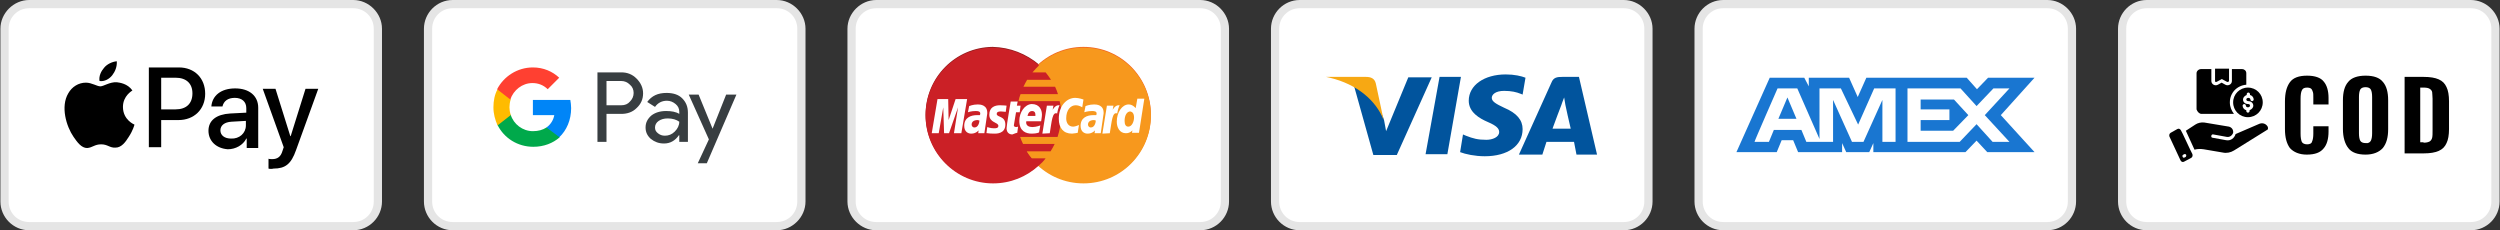 <?xml version="1.0" encoding="utf-8"?>
<!-- Generator: Adobe Illustrator 24.1.2, SVG Export Plug-In . SVG Version: 6.00 Build 0)  -->
<svg version="1.1" id="Layer_1" xmlns="http://www.w3.org/2000/svg" xmlns:xlink="http://www.w3.org/1999/xlink" x="0px" y="0px"
	 viewBox="0 0 608 56" style="enable-background:new 0 0 608 56;" xml:space="preserve">
<rect x="0" y="0" width="608" height="56" fill="#333333" stroke="none"/>
<style type="text/css">
	.st0{fill:#FFFFFF;}
	.st1{fill:#E5E5E5;}
	.st2{fill:#383E41;}
	.st3{fill:#0085F7;}
	.st4{fill:#00A94B;}
	.st5{fill:#FFBB00;}
	.st6{fill:#FF4031;}
	.st7{fill:#931B1D;}
	.st8{fill:#F16622;}
	.st9{fill:#F7981D;}
	.st10{fill:#CB2026;}
	.st11{fill:#01549D;}
	.st12{fill:#F7A813;}
	.st13{fill:#1976D1;}
</style>
<g>
	<g>
		<g>
			<path class="st0" d="M7.1,55c-3.3,0-6-2.7-6-6V7c0-3.3,2.7-6,6-6h78.8c3.3,0,6,2.7,6,6v42c0,3.3-2.7,6-6,6H7.1z"/>
			<path class="st1" d="M85.9,2c2.8,0,5,2.2,5,5v42c0,2.8-2.2,5-5,5H7.1c-2.8,0-5-2.2-5-5V7c0-2.8,2.2-5,5-5H85.9 M85.9,0H7.1
				c-3.8,0-7,3.2-7,7v42c0,3.8,3.1,7,7,7h78.8c3.9,0,7-3.2,7-7V7C92.9,3.2,89.7,0,85.9,0L85.9,0z"/>
		</g>
		<g>
			<g>
				<g>
					<path d="M27.3,18.3c0.7-0.9,1.2-2.1,1.1-3.4c-1.1,0.1-2.4,0.7-3.1,1.6c-0.7,0.8-1.3,2-1.1,3.2C25.4,19.9,26.6,19.2,27.3,18.3"
						/>
					<path d="M28.4,20c-1.7-0.1-3.2,1-4,1c-0.8,0-2.1-0.9-3.5-0.9c-1.8,0-3.4,1-4.3,2.6c-1.9,3.2-0.5,8,1.3,10.6
						c0.9,1.3,1.9,2.7,3.3,2.7c1.3-0.1,1.8-0.9,3.4-0.9c1.6,0,2.1,0.9,3.5,0.8c1.4,0,2.4-1.3,3.2-2.6c1-1.5,1.4-2.9,1.4-3
						c0,0-2.8-1.1-2.8-4.3c0-2.7,2.2-3.9,2.3-4C31,20.3,29.1,20.1,28.4,20"/>
				</g>
				<g>
					<path d="M43.5,16.4c3.8,0,6.4,2.6,6.4,6.4c0,3.8-2.7,6.4-6.5,6.4h-4.2v6.6h-3V16.4H43.5z M39.2,26.6h3.5c2.6,0,4.1-1.4,4.1-3.9
						c0-2.4-1.5-3.8-4.1-3.8h-3.5V26.6z"/>
					<path d="M50.7,31.8c0-2.5,1.9-4,5.3-4.2l3.9-0.2v-1.1c0-1.6-1.1-2.5-2.8-2.5c-1.7,0-2.7,0.8-3,2.1h-2.7
						c0.2-2.6,2.3-4.4,5.8-4.4c3.4,0,5.6,1.8,5.6,4.7v9.8h-2.8v-2.3h-0.1c-0.8,1.6-2.6,2.6-4.5,2.6C52.6,36.1,50.7,34.3,50.7,31.8
						L50.7,31.8z M59.8,30.5v-1.1l-3.5,0.2c-1.7,0.1-2.7,0.9-2.7,2.1c0,1.2,1,2,2.6,2C58.2,33.8,59.8,32.4,59.8,30.5z"/>
					<path d="M65.3,41v-2.4c0.2,0.1,0.7,0.1,0.9,0.1c1.3,0,2.1-0.6,2.5-2c0,0,0.3-0.9,0.3-0.9l-5.1-14.2h3.1l3.6,11.5h0.1l3.6-11.5
						h3.1L72,36.5c-1.2,3.4-2.6,4.5-5.5,4.5C66.3,41.1,65.5,41.1,65.3,41L65.3,41z"/>
				</g>
			</g>
		</g>
	</g>
	<g>
		<g>
			<path class="st0" d="M110.1,55c-3.3,0-6-2.7-6-6V7c0-3.3,2.7-6,6-6h78.8c3.3,0,6,2.7,6,6v42c0,3.3-2.7,6-6,6H110.1z"/>
			<path class="st1" d="M188.9,2c2.8,0,5,2.2,5,5v42c0,2.8-2.2,5-5,5h-78.8c-2.8,0-5-2.2-5-5V7c0-2.8,2.2-5,5-5H188.9 M188.9,0
				h-78.8c-3.9,0-7,3.2-7,7v42c0,3.8,3.1,7,7,7h78.8c3.8,0,7-3.2,7-7V7C195.9,3.2,192.7,0,188.9,0L188.9,0z"/>
		</g>
		<g id="G_Pay_Lockup_1_">
			<g id="Pay_Typeface_3_">
				<path id="Letter_p_3_" class="st2" d="M147.5,27.7v6.8h-2.2V17.6h5.8c1.5,0,2.7,0.5,3.7,1.5c1,1,1.6,2.2,1.6,3.6
					c0,1.4-0.5,2.6-1.6,3.6c-1,1-2.3,1.4-3.7,1.4L147.5,27.7L147.5,27.7L147.5,27.7z M147.5,19.7v5.9h3.6c0.9,0,1.6-0.3,2.1-0.9
					c0.6-0.6,0.9-1.3,0.9-2.1c0-0.8-0.3-1.5-0.9-2c-0.6-0.6-1.3-0.9-2.1-0.9L147.5,19.7L147.5,19.7L147.5,19.7z"/>
				<path id="Letter_a_3_" class="st2" d="M162.1,22.6c1.6,0,2.9,0.4,3.8,1.3c0.9,0.9,1.4,2,1.4,3.5v7.1h-2.1v-1.6h-0.1
					c-0.9,1.3-2.1,2-3.6,2c-1.3,0-2.3-0.4-3.2-1.1c-0.9-0.8-1.3-1.7-1.3-2.8c0-1.2,0.5-2.1,1.4-2.9c0.9-0.7,2.1-1.1,3.6-1.1
					c1.3,0,2.4,0.2,3.2,0.7v-0.5c0-0.8-0.3-1.4-0.9-1.9c-0.6-0.5-1.3-0.8-2.1-0.8c-1.2,0-2.2,0.5-2.9,1.5l-1.9-1.2
					C158.5,23.3,160,22.6,162.1,22.6z M159.3,31c0,0.6,0.2,1,0.7,1.4c0.5,0.4,1,0.6,1.7,0.6c0.9,0,1.7-0.3,2.4-1
					c0.7-0.7,1.1-1.5,1.1-2.4c-0.7-0.5-1.6-0.8-2.8-0.8c-0.9,0-1.6,0.2-2.2,0.6C159.6,29.8,159.3,30.4,159.3,31z"/>
				<path id="Letter_y_3_" class="st2" d="M179.1,23l-7.2,16.7h-2.2l2.7-5.8L167.5,23h2.4l3.4,8.3h0l3.3-8.3L179.1,23L179.1,23z"/>
			</g>
			<path class="st3" d="M138.7,24.3h-9.1V28l5.2,0c-0.2,1.2-0.9,2.3-1.9,3v0c0,0,0,0,0,0l-0.1,2.2l3.2,0.2c0,0,0,0,0,0h0
				c1.8-1.7,2.9-4.2,2.9-7.1C138.9,25.6,138.8,24.9,138.7,24.3z"/>
			<path class="st4" d="M132.9,31C132.9,31,132.9,31,132.9,31c-0.9,0.6-2,0.9-3.3,0.9c-2.5,0-4.7-1.7-5.4-4h0c0,0,0,0,0,0l-2.7-0.4
				l-0.5,2.9c1.6,3.2,4.9,5.3,8.7,5.3c2.6,0,4.8-0.9,6.4-2.3c0,0,0,0,0,0L132.9,31z"/>
			<path class="st5" d="M123.9,26.1c0-0.6,0.1-1.3,0.3-1.9l-0.8-2.5h-2.4c-0.7,1.3-1,2.8-1,4.4c0,1.6,0.4,3,1,4.4l0,0l3.2-2.5
				c0,0,0,0,0,0C124,27.3,123.9,26.7,123.9,26.1z"/>
			<path class="st6" d="M129.6,16.4c-3.8,0-7.1,2.2-8.7,5.3l3.2,2.5c0.8-2.3,2.9-4,5.4-4c1.4,0,2.7,0.5,3.7,1.5l2.8-2.8
				C134.4,17.4,132.2,16.4,129.6,16.4z"/>
		</g>
	</g>
	<g>
		<g>
			<path class="st0" d="M213.1,55c-3.3,0-6-2.7-6-6V7c0-3.3,2.7-6,6-6h78.8c3.3,0,6,2.7,6,6v42c0,3.3-2.7,6-6,6H213.1z"/>
			<path class="st1" d="M291.9,2c2.8,0,5,2.2,5,5v42c0,2.8-2.2,5-5,5h-78.8c-2.8,0-5-2.2-5-5V7c0-2.8,2.2-5,5-5H291.9 M291.9,0
				h-78.8c-3.8,0-7,3.2-7,7v42c0,3.8,3.2,7,7,7h78.8c3.9,0,7-3.2,7-7V7C298.9,3.2,295.7,0,291.9,0L291.9,0z"/>
		</g>
		<g>
			<g>
				<g>
					<path class="st7" d="M241.4,11.4c-9,0.1-16.3,7.4-16.3,16.5c0,9.1,7.4,16.5,16.4,16.5c4.3,0,8.1-1.6,11.1-4.3
						c0.6-0.5,1.2-1.1,1.7-1.8h-3.4c-0.4-0.5-0.9-1.1-1.2-1.7h5.8c0.4-0.6,0.7-1.2,1-1.8h-7.7c-0.3-0.6-0.5-1.1-0.7-1.7h9.1
						c0.5-1.6,0.9-3.4,0.9-5.2c0-1.2-0.1-2.4-0.4-3.5h-10c0.1-0.6,0.3-1.2,0.5-1.7h9.1c-0.2-0.6-0.4-1.2-0.7-1.8h-7.7
						c0.3-0.6,0.6-1.2,0.9-1.7h5.8c-0.4-0.6-0.8-1.2-1.3-1.8h-3.2c0.5-0.6,1.1-1.2,1.6-1.7C249.6,13.1,245.7,11.5,241.4,11.4
						C241.4,11.4,241.4,11.4,241.4,11.4L241.4,11.4z"/>
				</g>
				<g>
					<path class="st8" d="M279.9,27.9c0,9.1-7.3,16.5-16.4,16.5c-9.1,0-16.4-7.4-16.4-16.5s7.3-16.5,16.4-16.5
						C272.6,11.4,279.9,18.8,279.9,27.9C279.9,27.9,279.9,27.9,279.9,27.9L279.9,27.9z"/>
				</g>
				<g>
					<path class="st9" d="M279.9,28.1c0,9.1-7.3,16.5-16.4,16.5c-9.1,0-16.4-7.4-16.4-16.5v0c0-9.1,7.3-16.5,16.4-16.5
						C272.6,11.6,279.9,19,279.9,28.1C279.9,28.1,279.9,28.1,279.9,28.1z"/>
				</g>
				<g>
					<path class="st10" d="M241.4,11.6c-9,0.1-16.3,7.4-16.3,16.5c0,9.1,7.4,16.5,16.4,16.5c4.3,0,8.1-1.6,11.1-4.3
						c0.6-0.5,1.2-1.1,1.7-1.8h-3.4c-0.4-0.5-0.9-1.1-1.2-1.7h5.8c0.4-0.6,0.7-1.2,1-1.8h-7.7c-0.3-0.6-0.5-1.1-0.7-1.7h9.1
						c0.5-1.6,0.9-3.4,0.9-5.2c0-1.2-0.1-2.4-0.4-3.5h-10c0.1-0.6,0.3-1.2,0.5-1.7h9.1c-0.2-0.6-0.4-1.2-0.7-1.8h-7.7
						c0.3-0.6,0.6-1.2,0.9-1.7h5.8c-0.4-0.6-0.8-1.2-1.3-1.8h-3.2c0.5-0.6,1.1-1.2,1.6-1.7C249.6,13.3,245.7,11.7,241.4,11.6
						C241.4,11.6,241.4,11.6,241.4,11.6L241.4,11.6z"/>
				</g>
				<g>
					<g>
						<path class="st0" d="M247.4,32.3l0.2-1.5c-0.1,0-0.3,0.1-0.4,0.1c-0.6,0-0.7-0.3-0.6-0.6l0.5-3h0.9l0.2-1.6h-0.9l0.2-1h-1.7
							c0,0-1,5.8-1,6.5c0,1,0.6,1.5,1.4,1.5C246.7,32.5,247.2,32.3,247.4,32.3L247.4,32.3z"/>
					</g>
					<g>
						<path class="st0" d="M247.9,29.4c0,2.5,1.6,3.1,3,3.1c1.3,0,1.8-0.3,1.8-0.3l0.3-1.7c0,0-1,0.4-1.9,0.4
							c-1.9,0-1.5-1.4-1.5-1.4h3.6c0,0,0.2-1.1,0.2-1.6c0-1.2-0.6-2.6-2.5-2.6C249.2,25.4,247.9,27.3,247.9,29.4L247.9,29.4z
							 M251,27c1,0,0.8,1.1,0.8,1.2h-1.9C249.9,28.1,250.1,27,251,27z"/>
					</g>
					<g>
						<path class="st0" d="M262.1,32.3l0.3-1.9c0,0-0.9,0.4-1.4,0.4c-1.2,0-1.7-1-1.7-2c0-2.1,1.1-3.2,2.3-3.2
							c0.9,0,1.6,0.5,1.6,0.5l0.3-1.9c0,0-1.1-0.4-2-0.4c-2,0-4,1.8-4,5.1c0,2.2,1.1,3.6,3.2,3.6C261.1,32.5,262.1,32.3,262.1,32.3z
							"/>
					</g>
					<g>
						<path class="st0" d="M237.8,25.4c-1.2,0-2.1,0.4-2.1,0.4l-0.3,1.5c0,0,0.8-0.3,1.9-0.3c0.6,0,1.1,0.1,1.1,0.6
							c0,0.3-0.1,0.4-0.1,0.4s-0.5,0-0.7,0c-1.5,0-3.1,0.6-3.1,2.6c0,1.5,1,1.9,1.7,1.9c1.2,0,1.8-0.8,1.8-0.8l-0.1,0.7h1.5l0.7-4.8
							C240.2,25.5,238.4,25.4,237.8,25.4L237.8,25.4z M238.2,29.3c0,0.3-0.2,1.7-1.2,1.7c-0.5,0-0.7-0.4-0.7-0.7
							c0-0.5,0.3-1.1,1.5-1.1C238.1,29.3,238.1,29.3,238.2,29.3L238.2,29.3z"/>
					</g>
					<g>
						<path class="st0" d="M241.8,32.5c0.4,0,2.7,0.1,2.7-2.2c0-2.2-2.1-1.7-2.1-2.6c0-0.4,0.3-0.6,1-0.6c0.2,0,1.2,0.1,1.2,0.1
							l0.2-1.5c0,0-0.6-0.1-1.6-0.1c-1.3,0-2.6,0.5-2.6,2.3c0,2,2.2,1.8,2.2,2.7c0,0.6-0.6,0.6-1.1,0.6c-0.8,0-1.6-0.3-1.6-0.3
							l-0.2,1.5C239.9,32.3,240.3,32.5,241.8,32.5L241.8,32.5z"/>
					</g>
					<g>
						<path class="st0" d="M276.6,24l-0.4,2.3c0,0-0.7-0.9-1.7-0.9c-1.6,0-2.9,1.9-2.9,4.2c0,1.4,0.7,2.8,2.2,2.8
							c1.1,0,1.6-0.7,1.6-0.7l-0.1,0.6h1.7l1.3-8.3L276.6,24z M275.8,28.6c0,0.9-0.5,2.2-1.4,2.2c-0.6,0-0.9-0.5-0.9-1.4
							c0-1.4,0.6-2.3,1.4-2.3C275.4,27.2,275.8,27.6,275.8,28.6L275.8,28.6z"/>
					</g>
					<g>
						<path class="st0" d="M228.3,32.4l1.1-6.3l0.2,6.3h1.2l2.2-6.3l-1,6.3h1.8l1.4-8.3h-2.8l-1.7,5.1l-0.1-5.1H228l-1.4,8.3H228.3z
							"/>
					</g>
					<g>
						<path class="st0" d="M255.3,32.4c0.5-2.9,0.6-5.3,1.8-4.8c0.2-1.1,0.4-1.6,0.6-2c0,0-0.1,0-0.3,0c-0.8,0-1.4,1.1-1.4,1.1
							l0.2-1h-1.6l-1.1,6.8L255.3,32.4L255.3,32.4z"/>
					</g>
					<g>
						<path class="st0" d="M266.1,25.4c-1.2,0-2.1,0.4-2.1,0.4l-0.3,1.5c0,0,0.8-0.3,1.9-0.3c0.6,0,1.1,0.1,1.1,0.6
							c0,0.3-0.1,0.4-0.1,0.4s-0.5,0-0.7,0c-1.5,0-3.1,0.6-3.1,2.6c0,1.5,1,1.9,1.7,1.9c1.2,0,1.8-0.8,1.8-0.8l-0.1,0.7h1.5l0.7-4.8
							C268.5,25.5,266.7,25.4,266.1,25.4z M266.5,29.3c0,0.3-0.2,1.7-1.2,1.7c-0.5,0-0.7-0.4-0.7-0.7c0-0.5,0.3-1.1,1.5-1.1
							C266.4,29.3,266.4,29.3,266.5,29.3z"/>
					</g>
					<g>
						<path class="st0" d="M269.9,32.4c0.5-2.9,0.6-5.3,1.8-4.8c0.2-1.1,0.4-1.6,0.6-2c0,0-0.1,0-0.3,0c-0.8,0-1.4,1.1-1.4,1.1
							l0.2-1h-1.6l-1.1,6.8L269.9,32.4L269.9,32.4z"/>
					</g>
				</g>
			</g>
		</g>
	</g>
	<g>
		<g>
			<path class="st0" d="M316.1,55c-3.3,0-6-2.7-6-6V7c0-3.3,2.7-6,6-6h78.8c3.3,0,6,2.7,6,6v42c0,3.3-2.7,6-6,6H316.1z"/>
			<path class="st1" d="M394.9,2c2.8,0,5,2.2,5,5v42c0,2.8-2.2,5-5,5h-78.8c-2.8,0-5-2.2-5-5V7c0-2.8,2.2-5,5-5H394.9 M394.9,0
				h-78.8c-3.9,0-7,3.2-7,7v42c0,3.8,3.1,7,7,7h78.8c3.9,0,7-3.2,7-7V7C401.9,3.2,398.7,0,394.9,0L394.9,0z"/>
		</g>
		<g>
			<g>
				<polygon class="st11" points="346.7,37.5 350.1,18.7 355.3,18.7 352,37.5 				"/>
				<path class="st11" d="M371,18.9c-1-0.4-2.7-0.8-4.8-0.8c-5.2,0-9,2.6-9,6.4c0,2.8,2.6,4.3,4.7,5.2s2.7,1.6,2.7,2.4
					c0,1.3-1.7,1.9-3.1,1.9c-2.1,0-3.2-0.3-5-1l-0.7-0.3l-0.7,4.3c1.3,0.5,3.6,1,6,1c5.6,0,9.2-2.6,9.2-6.6c0-2.2-1.4-3.9-4.5-5.2
					c-1.9-0.9-3-1.5-3-2.4c0-0.8,0.9-1.7,3-1.7c1.8,0,3,0.3,4,0.7l0.5,0.2L371,18.9L371,18.9z"/>
				<path class="st11" d="M380,18.7c-1.3,0-2.2,0.1-2.7,1.4l-7.9,17.5h5.7l1-3.1h6.7l0.6,3.1h5l-4.4-18.9H380z M377.6,31.2
					c0.3-0.9,2.1-5.6,2.1-5.6s0.4-1.2,0.7-1.9l0.3,1.8c0,0,1,4.7,1.3,5.8h-4.4V31.2z"/>
				<path class="st11" d="M337.1,31.9l-0.5-2.7c-0.9-3.1-4-6.6-7.3-8.3l4.7,16.8h5.7l8.5-18.9h-5.7L337.1,31.9z"/>
				<g>
					<path class="st12" d="M322.5,18.7l0.9,0.2c6.7,1.6,11.3,5.6,13.1,10.3l-1.9-8.9c-0.3-1.3-1.3-1.6-2.4-1.6H322.5z"/>
				</g>
			</g>
		</g>
	</g>
	<g>
		<g>
			<path class="st0" d="M419.1,55c-3.3,0-6-2.7-6-6V7c0-3.3,2.7-6,6-6h78.8c3.3,0,6,2.7,6,6v42c0,3.3-2.7,6-6,6H419.1z"/>
			<path class="st1" d="M497.9,2c2.8,0,5,2.2,5,5v42c0,2.8-2.2,5-5,5h-78.8c-2.8,0-5-2.2-5-5V7c0-2.8,2.2-5,5-5H497.9 M497.9,0
				h-78.8c-3.9,0-7,3.2-7,7v42c0,3.8,3.1,7,7,7h78.8c3.9,0,7-3.2,7-7V7C504.9,3.2,501.7,0,497.9,0L497.9,0z"/>
		</g>
		<path class="st13" d="M430.4,18.9L422.3,37h9.8l1.2-2.9h2.8l1.2,2.9H448v-2.2l1,2.2h5.6l1-2.2V37h22.4l2.7-2.8l2.6,2.8l11.5,0
			l-8.2-9l8.2-9.1h-11.3l-2.7,2.8l-2.5-2.8h-24.4l-2.1,4.7l-2.1-4.7h-9.8v2.1l-1.1-2.1C438.8,18.9,430.4,18.9,430.4,18.9z
			 M432.3,21.5h4.8l5.4,12.3V21.5h5.2l4.2,8.8l3.9-8.8h5.2v13h-3.2l0-10.2l-4.6,10.2h-2.8l-4.6-10.2v10.2h-6.5l-1.2-2.9h-6.7
			l-1.2,2.9h-3.5C426.6,34.5,432.3,21.5,432.3,21.5z M463.9,21.5h12.9l3.9,4.3l4.1-4.3h3.9l-6,6.5l6,6.5h-4.1l-3.9-4.3l-4.1,4.3
			h-12.7V21.5L463.9,21.5z M434.7,23.7l-2.2,5.2h4.4L434.7,23.7z M467.1,24.2v2.4h7v2.6h-7v2.6h7.9l3.7-3.8l-3.5-3.8L467.1,24.2
			L467.1,24.2z"/>
	</g>
	<g>
		<g>
			<path class="st0" d="M522.1,55c-3.3,0-6-2.7-6-6V7c0-3.3,2.7-6,6-6h78.8c3.3,0,6,2.7,6,6v42c0,3.3-2.7,6-6,6H522.1z"/>
			<path class="st1" d="M600.9,2c2.8,0,5,2.2,5,5v42c0,2.8-2.2,5-5,5h-78.8c-2.8,0-5-2.2-5-5V7c0-2.8,2.2-5,5-5H600.9 M600.9,0
				h-78.8c-3.9,0-7,3.2-7,7v42c0,3.8,3.1,7,7,7h78.8c3.9,0,7-3.2,7-7V7C607.9,3.2,604.7,0,600.9,0L600.9,0z"/>
		</g>
		<g>
			<g>
				<path d="M535.4,27.7h7.9c-0.6-0.8-1-1.7-1-2.8c0-2.3,1.7-4.1,4-4.3v-2.8c0-0.6-0.5-1-1-1h-2.5v2.9c0,0.8-0.9,1.3-1.6,0.9
					l-0.9-0.5l-0.9,0.5c-0.7,0.4-1.6-0.1-1.6-0.9v-2.9h-2.5c-0.6,0-1.1,0.5-1.1,1v8.8C534.4,27.2,534.9,27.7,535.4,27.7z"/>
				<path d="M539.1,19.9l1.1-0.6c0.1-0.1,0.2-0.1,0.3,0l1.1,0.6c0.2,0.1,0.5,0,0.5-0.3v-2.9h-3.4v2.9
					C538.6,19.9,538.9,20,539.1,19.9z"/>
				<path d="M530.4,31.7c-0.2-0.4-0.6-0.5-0.9-0.3l-1.6,0.9c-0.3,0.2-0.4,0.5-0.3,0.9l2.7,5.8c0.2,0.4,0.6,0.5,0.9,0.3l1.7-0.9
					c0.3-0.2,0.4-0.5,0.3-0.9C532.8,36.8,530.5,31.7,530.4,31.7z M531.5,38.2l-0.2,0.1c-0.2,0.1-0.4,0.1-0.5-0.2
					c-0.1-0.2,0-0.4,0.2-0.5l0.2-0.1c0.2-0.1,0.4,0,0.5,0.2C531.7,37.8,531.7,38.1,531.5,38.2z"/>
				<path d="M551.5,30.8c-0.4-0.7-1.2-1-2-0.7l-5.8,2.5c-0.3,1-1.2,1.7-2.3,1.5l-3.3-0.6c-0.2,0-0.4-0.2-0.3-0.5
					c0-0.2,0.3-0.4,0.5-0.3l3.3,0.6c0.7,0.1,1.3-0.4,1.5-1c0.1-0.7-0.3-1.3-1-1.5l-6-1c-0.8-0.1-1.6,0.1-2.2,0.5l-2.3,1.5l2.1,4.6
					c0.7-0.2,1.5-0.2,2.2-0.1l4.7,0.8c0.9,0.2,1.9,0,2.7-0.5l8.2-5.1C551.6,31.4,551.6,31,551.5,30.8z"/>
				<path d="M543.1,24.9c0,2,1.6,3.6,3.6,3.6c2,0,3.6-1.6,3.6-3.6c0-2-1.6-3.6-3.6-3.6C544.7,21.3,543.1,22.9,543.1,24.9z
					 M546.7,25.3c-0.7,0-1.2-0.5-1.2-1.1c0-0.5,0.4-0.9,0.9-1.1v-0.2c0-0.2,0.2-0.4,0.4-0.4c0.2,0,0.4,0.2,0.4,0.4v0.2
					c0.5,0.1,0.9,0.6,0.9,1.1c0,0.2-0.2,0.4-0.4,0.4c-0.2,0-0.4-0.2-0.4-0.4c0-0.2-0.2-0.4-0.5-0.4c0,0,0,0,0,0c0,0,0,0,0,0
					c-0.3,0-0.5,0.2-0.5,0.4c0,0.2,0.2,0.4,0.5,0.4c0.7,0,1.2,0.5,1.2,1.1c0,0.5-0.4,0.9-0.9,1.1v0.2c0,0.2-0.2,0.4-0.4,0.4
					c-0.2,0-0.4-0.2-0.4-0.4v-0.2c-0.5-0.1-0.9-0.6-0.9-1.1c0-0.2,0.2-0.4,0.4-0.4c0.2,0,0.4,0.2,0.4,0.4c0,0.2,0.2,0.4,0.5,0.4h0
					c0.3,0,0.5-0.2,0.5-0.4C547.2,25.4,547,25.3,546.7,25.3z"/>
			</g>
			<g>
				<path d="M556.9,36c-0.8-1.1-1.2-2.6-1.2-4.6v-6.7c0-2.1,0.4-3.6,1.2-4.7c0.8-1.1,2.2-1.6,4.2-1.6c1.9,0,3.3,0.5,4,1.4
					c0.8,0.9,1.2,2.3,1.2,4v1.6h-3.7v-1.7c0-0.6,0-1-0.1-1.3c-0.1-0.3-0.2-0.6-0.4-0.8c-0.2-0.2-0.6-0.3-1-0.3
					c-0.7,0-1.1,0.2-1.3,0.7c-0.2,0.4-0.3,1.1-0.3,2v8.5c0,0.9,0.1,1.5,0.3,2c0.2,0.4,0.7,0.6,1.3,0.6c0.6,0,1.1-0.2,1.2-0.7
					c0.2-0.4,0.3-1.1,0.3-1.9v-1.8h3.7V32c0,1.8-0.4,3.2-1.2,4.1c-0.8,1-2.1,1.5-4.1,1.5C559.2,37.6,557.8,37,556.9,36z"/>
				<path d="M571.1,36c-0.8-1-1.3-2.6-1.3-4.6v-7c0-2,0.4-3.5,1.3-4.5c0.8-1,2.3-1.5,4.2-1.5c2,0,3.4,0.5,4.2,1.5
					c0.9,1,1.3,2.5,1.3,4.5v7c0,2-0.4,3.5-1.3,4.6c-0.9,1-2.3,1.6-4.2,1.6C573.4,37.6,571.9,37.1,571.1,36z M576.6,34.2
					c0.2-0.4,0.3-1,0.3-1.8v-8.8c0-0.8-0.1-1.4-0.3-1.8c-0.2-0.4-0.7-0.6-1.3-0.6c-0.6,0-1.1,0.2-1.3,0.6c-0.2,0.4-0.3,1-0.3,1.8
					v8.8c0,0.8,0.1,1.4,0.3,1.8c0.2,0.4,0.7,0.6,1.3,0.6C576,34.9,576.4,34.6,576.6,34.2z"/>
				<path d="M584.8,18.7h4.6c1.6,0,2.8,0.2,3.7,0.6c0.9,0.4,1.5,1,1.9,1.9c0.4,0.8,0.6,2,0.6,3.4v6.8c0,1.4-0.2,2.6-0.6,3.4
					c-0.4,0.9-1,1.5-1.9,1.9c-0.9,0.4-2.1,0.6-3.6,0.6h-4.7V18.7z M589.4,34.7c0.7,0,1.1-0.1,1.5-0.3c0.3-0.2,0.5-0.5,0.6-0.9
					c0.1-0.4,0.1-1,0.1-1.7V24c0-0.7-0.1-1.2-0.1-1.6c-0.1-0.4-0.3-0.6-0.6-0.8c-0.3-0.2-0.8-0.3-1.5-0.3h-0.8v13.3H589.4z"/>
			</g>
		</g>
	</g>
</g>
</svg>
